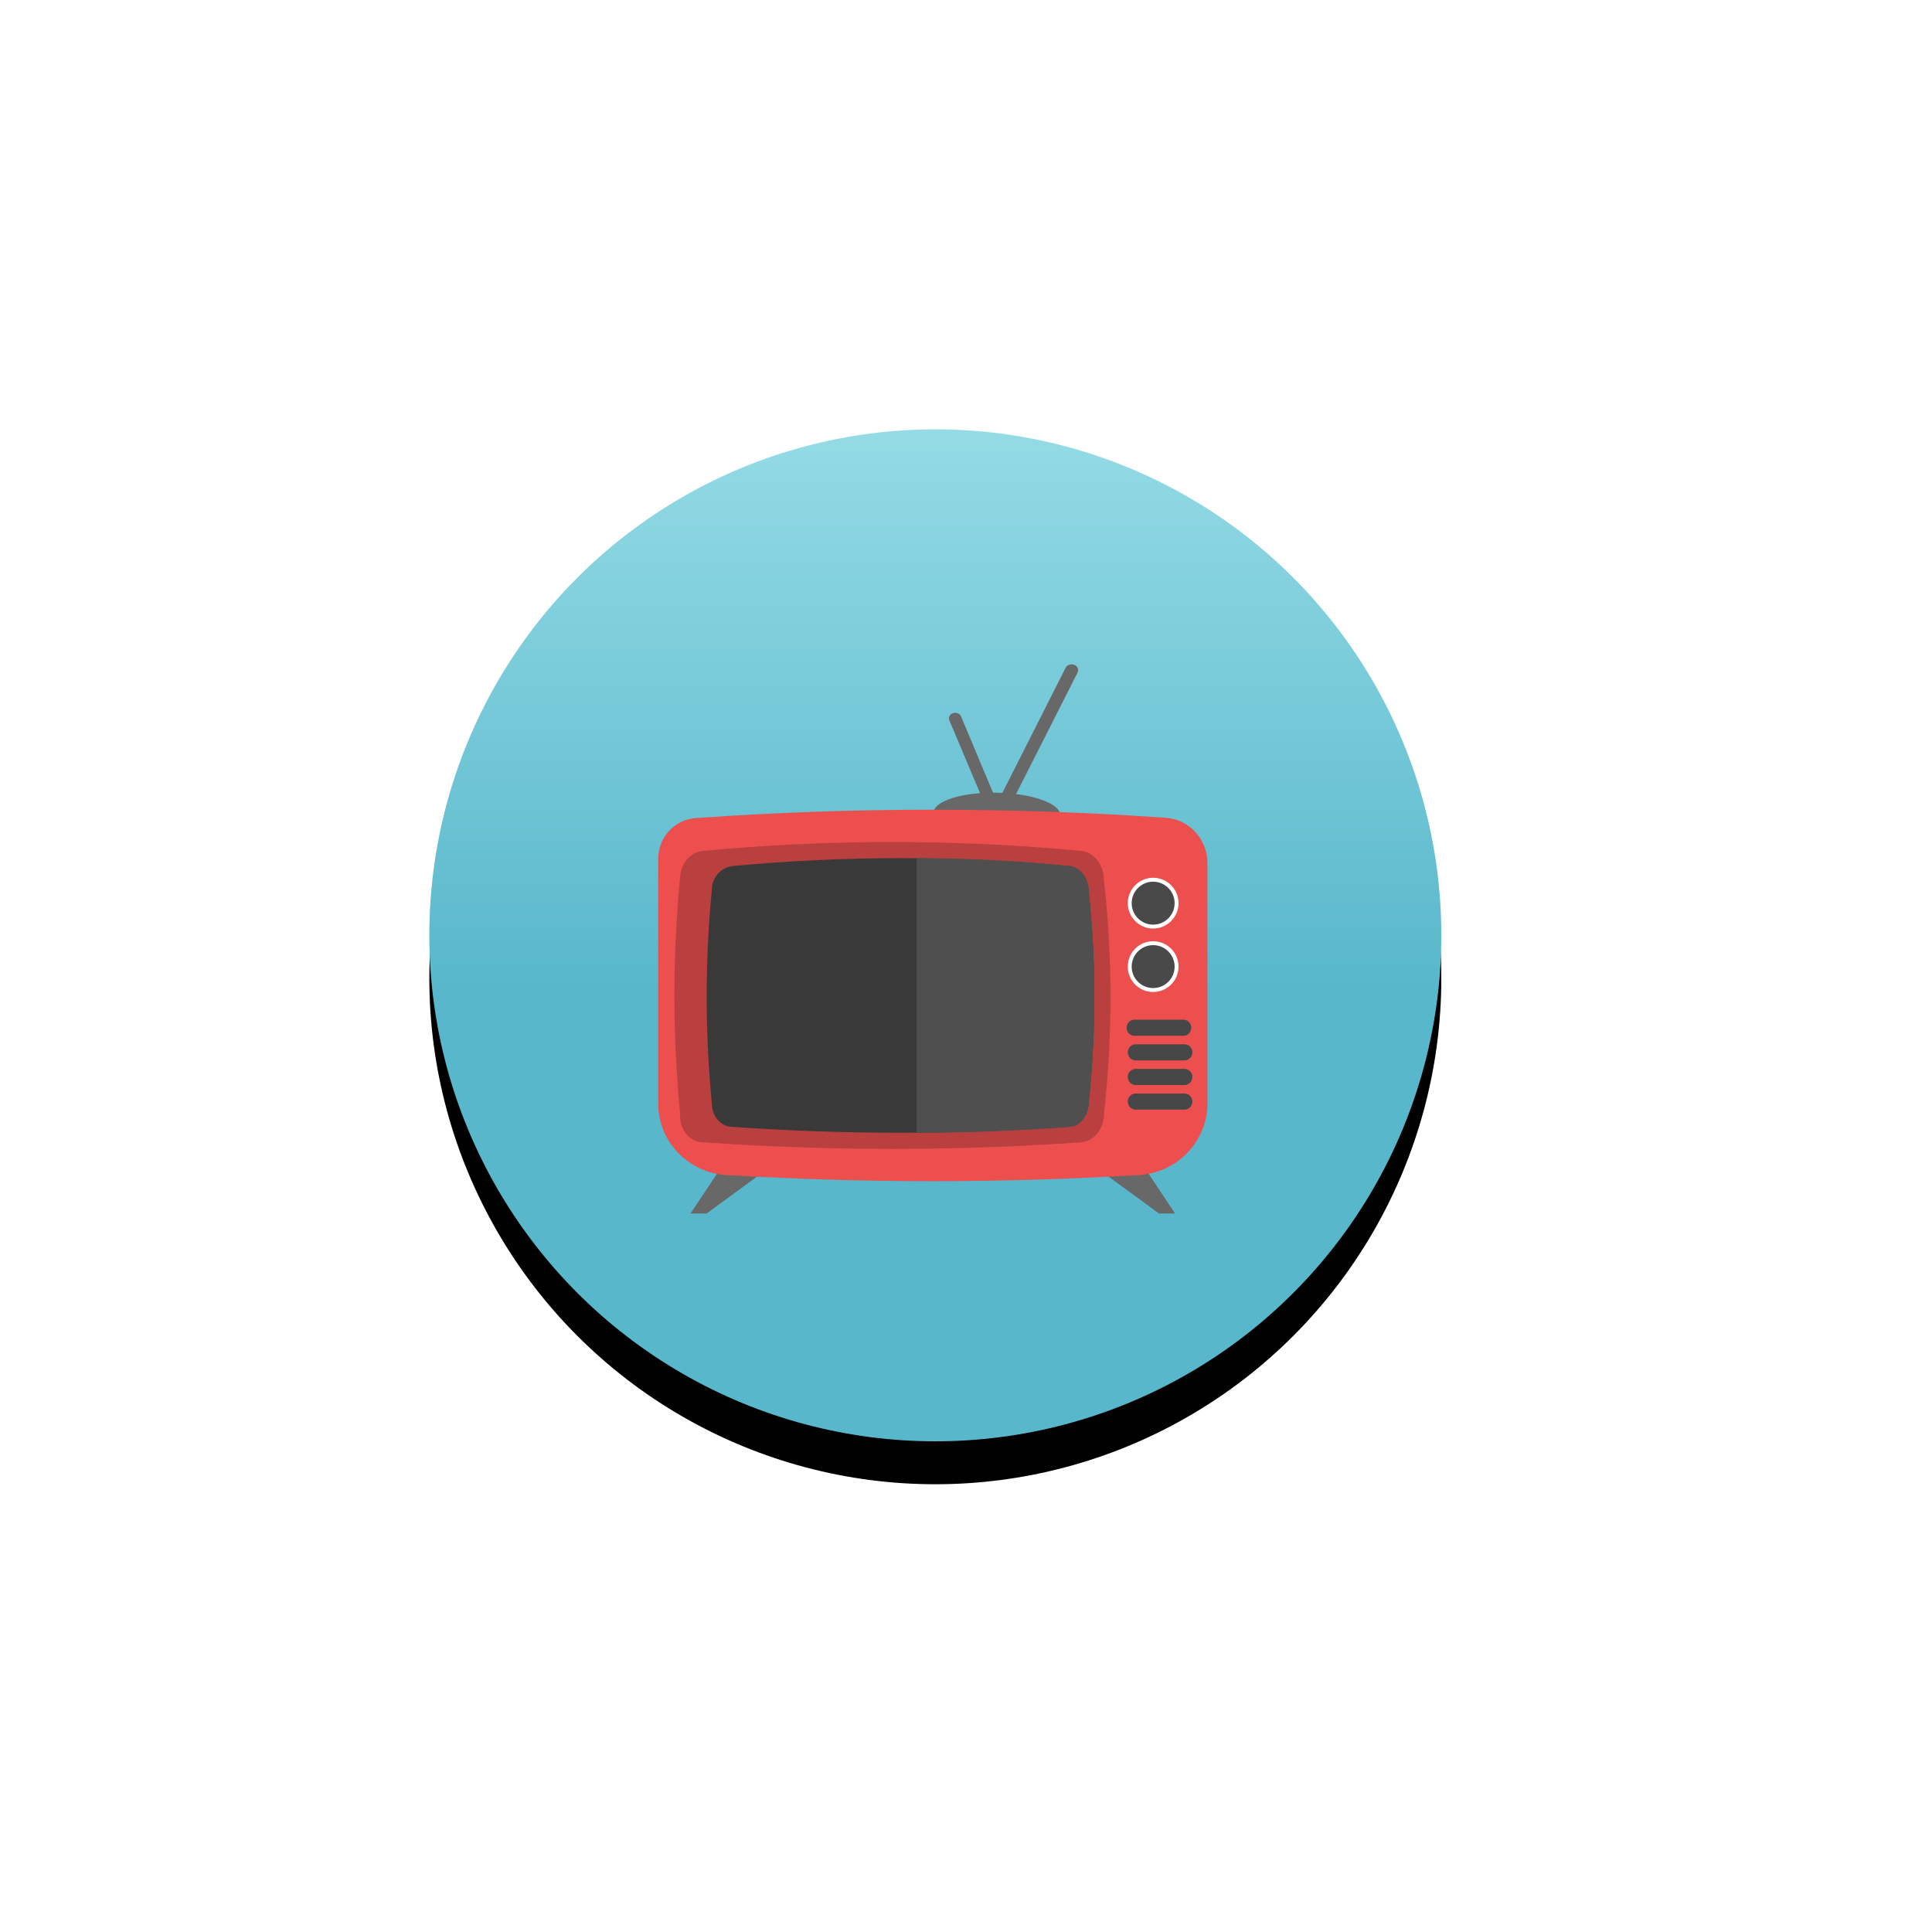 <svg xmlns="http://www.w3.org/2000/svg" xmlns:xlink="http://www.w3.org/1999/xlink" width="150" height="150"
  viewBox="0 0 90 90">
  <defs>
    <filter id="a" width="218.8%" height="218.8%" x="-59.4%" y="-55.2%" filterUnits="objectBoundingBox">
      <feOffset in="SourceAlpha" result="shadowOffsetOuter1" />
      <feGaussianBlur in="shadowOffsetOuter1" result="shadowBlurOuter1" stdDeviation="5" />
      <feColorMatrix in="shadowBlurOuter1" result="shadowMatrixOuter1"
        values="0 0 0 0 0 0 0 0 0 0 0 0 0 0 0 0 0 0 0.14 0" />
      <feMerge>
        <feMergeNode in="shadowMatrixOuter1" />
        <feMergeNode in="SourceGraphic" />
      </feMerge>
    </filter>
    <filter id="c" width="155.2%" height="155.2%" x="-27.6%" y="-23.3%" filterUnits="objectBoundingBox">
      <feOffset dy="2" in="SourceAlpha" result="shadowOffsetOuter1" />
      <feGaussianBlur in="shadowOffsetOuter1" result="shadowBlurOuter1" stdDeviation="4" />
      <feColorMatrix in="shadowBlurOuter1"
        values="0 0 0 0 0.228 0 0 0 0 0.731 0 0 0 0 0.816 0 0 0 0.5 0" />
    </filter>
    <filter id="e" width="193.8%" height="193.8%" x="-46.9%" y="-46.9%" filterUnits="objectBoundingBox">
      <feOffset dy="2" in="SourceAlpha" result="shadowOffsetOuter1" />
      <feGaussianBlur in="shadowOffsetOuter1" result="shadowBlurOuter1" stdDeviation="2" />
      <feColorMatrix in="shadowBlurOuter1" result="shadowMatrixOuter1"
        values="0 0 0 0 0.411 0 0 0 0 0.827 0 0 0 0 0.906 0 0 0 1 0" />
      <feMerge>
        <feMergeNode in="shadowMatrixOuter1" />
        <feMergeNode in="SourceGraphic" />
      </feMerge>
    </filter>
    <linearGradient id="d" x1="50%" x2="50%" y1="0%" y2="55.418%">
      <stop offset="0%" stop-color="#94DBE5" />
      <stop offset="100%" stop-color="#58B7CB" />
    </linearGradient>
    <circle id="b" cx="23.571" cy="23.571" r="23.571" />
  </defs>
  <g fill="none" fill-rule="evenodd" filter="url(#a)" transform="translate(20 20)">
    <use xlink:href="#b" fill="#000" filter="url(#c)" />
    <use xlink:href="#b" fill="url(#d)" />
    <g filter="url(#e)" transform="translate(10.663 8.948)">
      <polygon fill="#686868" points="3.006 23.324 1.505 25.581 2.255 25.581 5.267 23.377" />
      <polygon fill="#686868" points="22.575 23.324 24.076 25.581 23.326 25.581 20.314 23.377" />
      <ellipse cx="15.777" cy="6.979" fill="#686868" rx="1" ry="2.956" transform="rotate(-88.81 15.777 6.979)" />
      <path fill="#ED4F4F"
        d="M22.176,23.802 L22.176,23.802 C15.921,24.168 9.652,24.168 3.398,23.802 L3.398,23.802 C1.528,23.802 0,22.307 0,20.477 L0,8.996 C0.032,8.019 0.788,7.225 1.749,7.161 L1.944,7.147 C9.169,6.646 16.418,6.646 23.643,7.147 L23.643,7.147 C24.707,7.219 25.545,8.099 25.581,9.183 L25.581,20.477 C25.573,22.307 24.044,23.802 22.176,23.802 Z" />
      <path fill="#BA3F3F"
        d="M19.708,22.263 L19.708,22.263 C13.838,22.675 7.945,22.675 2.074,22.263 L2.074,22.263 C1.495,22.263 1.019,21.714 1.019,21.041 L1.019,20.937 C0.664,17.27 0.664,13.578 1.019,9.912 L1.019,9.87 C1.081,9.235 1.521,8.741 2.07,8.691 L2.07,8.691 C7.935,8.138 13.839,8.138 19.704,8.691 L19.704,8.691 C20.285,8.745 20.76,9.342 20.76,10.017 L20.76,10.017 C21.164,13.611 21.169,17.239 20.776,20.834 L20.76,20.965 C20.764,21.638 20.289,22.216 19.708,22.263 Z" />
      <path fill="#FFF" fill-rule="nonzero"
        d="M23.055 12.307C22.577 12.307 22.146 12.019 21.963 11.577 21.78 11.135 21.881 10.627 22.219 10.289 22.557 9.95 23.066 9.849 23.508 10.032 23.95 10.215 24.238 10.646 24.238 11.125 24.237 11.777 23.708 12.306 23.055 12.307L23.055 12.307ZM23.055 15.263C22.577 15.263 22.146 14.975 21.963 14.533 21.78 14.091 21.881 13.583 22.219 13.244 22.557 12.906 23.066 12.805 23.508 12.988 23.95 13.171 24.238 13.602 24.238 14.08 24.237 14.733 23.708 15.262 23.055 15.263L23.055 15.263Z" />
      <circle cx="23.055" cy="11.125" r="1" fill="#494949" />
      <circle cx="23.055" cy="14.08" r="1" fill="#494949" />
      <path fill="#474747"
        d="M24.516 19.598 22.241 19.598C22.144 19.598 22.05 19.559 21.981 19.489 21.912 19.418 21.873 19.323 21.873 19.223L21.873 19.223C21.872 19.123 21.911 19.026 21.98 18.955 22.049 18.884 22.143 18.845 22.241 18.845L24.516 18.845C24.614 18.845 24.707 18.885 24.776 18.956 24.845 19.027 24.883 19.123 24.882 19.223L24.882 19.223C24.882 19.43 24.719 19.598 24.516 19.598L24.516 19.598ZM24.516 20.744 22.241 20.744C22.038 20.744 21.873 20.576 21.873 20.368L21.873 20.368C21.873 20.16 22.038 19.992 22.241 19.992L24.516 19.992C24.719 19.993 24.882 20.161 24.882 20.368L24.882 20.368C24.882 20.575 24.719 20.743 24.516 20.744L24.516 20.744ZM24.516 18.451 22.241 18.451C22.144 18.452 22.05 18.413 21.981 18.342 21.912 18.272 21.873 18.176 21.873 18.076L21.873 18.076C21.872 17.976 21.911 17.88 21.98 17.809 22.049 17.738 22.143 17.698 22.241 17.699L24.516 17.699C24.614 17.699 24.707 17.739 24.776 17.81 24.845 17.88 24.883 17.976 24.882 18.076L24.882 18.076C24.882 18.283 24.719 18.451 24.516 18.451L24.516 18.451ZM24.463 17.305 22.187 17.305C22.09 17.305 21.996 17.266 21.927 17.196 21.858 17.125 21.819 17.03 21.819 16.93L21.819 16.93C21.819 16.83 21.857 16.733 21.926 16.662 21.996 16.592 22.09 16.552 22.187 16.553L24.463 16.553C24.56 16.553 24.653 16.592 24.722 16.663 24.791 16.734 24.829 16.83 24.829 16.93L24.829 16.93C24.829 17.029 24.79 17.125 24.721 17.195 24.653 17.265 24.56 17.305 24.463 17.305L24.463 17.305Z" />
      <path fill="#393939"
        d="M19.108,21.544 L19.108,21.544 C13.891,21.911 8.654,21.911 3.437,21.544 L3.437,21.544 C2.92,21.544 2.499,21.052 2.499,20.452 L2.489,20.356 C2.177,17.075 2.18,13.772 2.499,10.491 L2.499,10.454 C2.52,9.923 2.911,9.481 3.433,9.399 L3.433,9.399 C8.645,8.905 13.892,8.905 19.104,9.399 L19.104,9.399 C19.62,9.447 20.042,9.98 20.042,10.589 L20.042,10.589 C20.401,13.805 20.405,17.052 20.056,20.269 L20.042,20.386 C20.046,20.981 19.624,21.508 19.108,21.544 Z" />
      <path fill="#4F4F4F"
        d="M20.064,10.589 L20.064,10.589 C20.064,9.994 19.679,9.451 19.205,9.399 L19.205,9.399 C16.819,9.152 14.43,9.029 12.038,9.029 L12.038,21.819 C14.428,21.819 16.817,21.727 19.205,21.544 L19.205,21.544 C19.679,21.508 20.064,20.984 20.064,20.382 L20.077,20.265 C20.398,17.048 20.393,13.805 20.064,10.589 L20.064,10.589 Z" />
      <path fill="#686868"
        d="M13.737,2.273 L13.737,2.273 C13.885,2.225 14.05,2.292 14.106,2.423 L15.783,6.427 C15.837,6.559 15.762,6.706 15.614,6.756 L15.614,6.756 C15.466,6.804 15.302,6.737 15.247,6.606 L13.559,2.6 C13.534,2.535 13.538,2.465 13.571,2.403 C13.605,2.342 13.664,2.295 13.737,2.273 Z" />
      <path fill="#686868"
        d="M19.384,0.024 L19.384,0.024 C19.536,0.086 19.604,0.244 19.536,0.379 L16.38,6.613 C16.31,6.747 16.132,6.808 15.978,6.749 L15.978,6.749 C15.826,6.687 15.759,6.529 15.826,6.393 L18.982,0.152 C19.055,0.021 19.233,-0.036 19.384,0.024 Z" />
    </g>
  </g>
</svg>